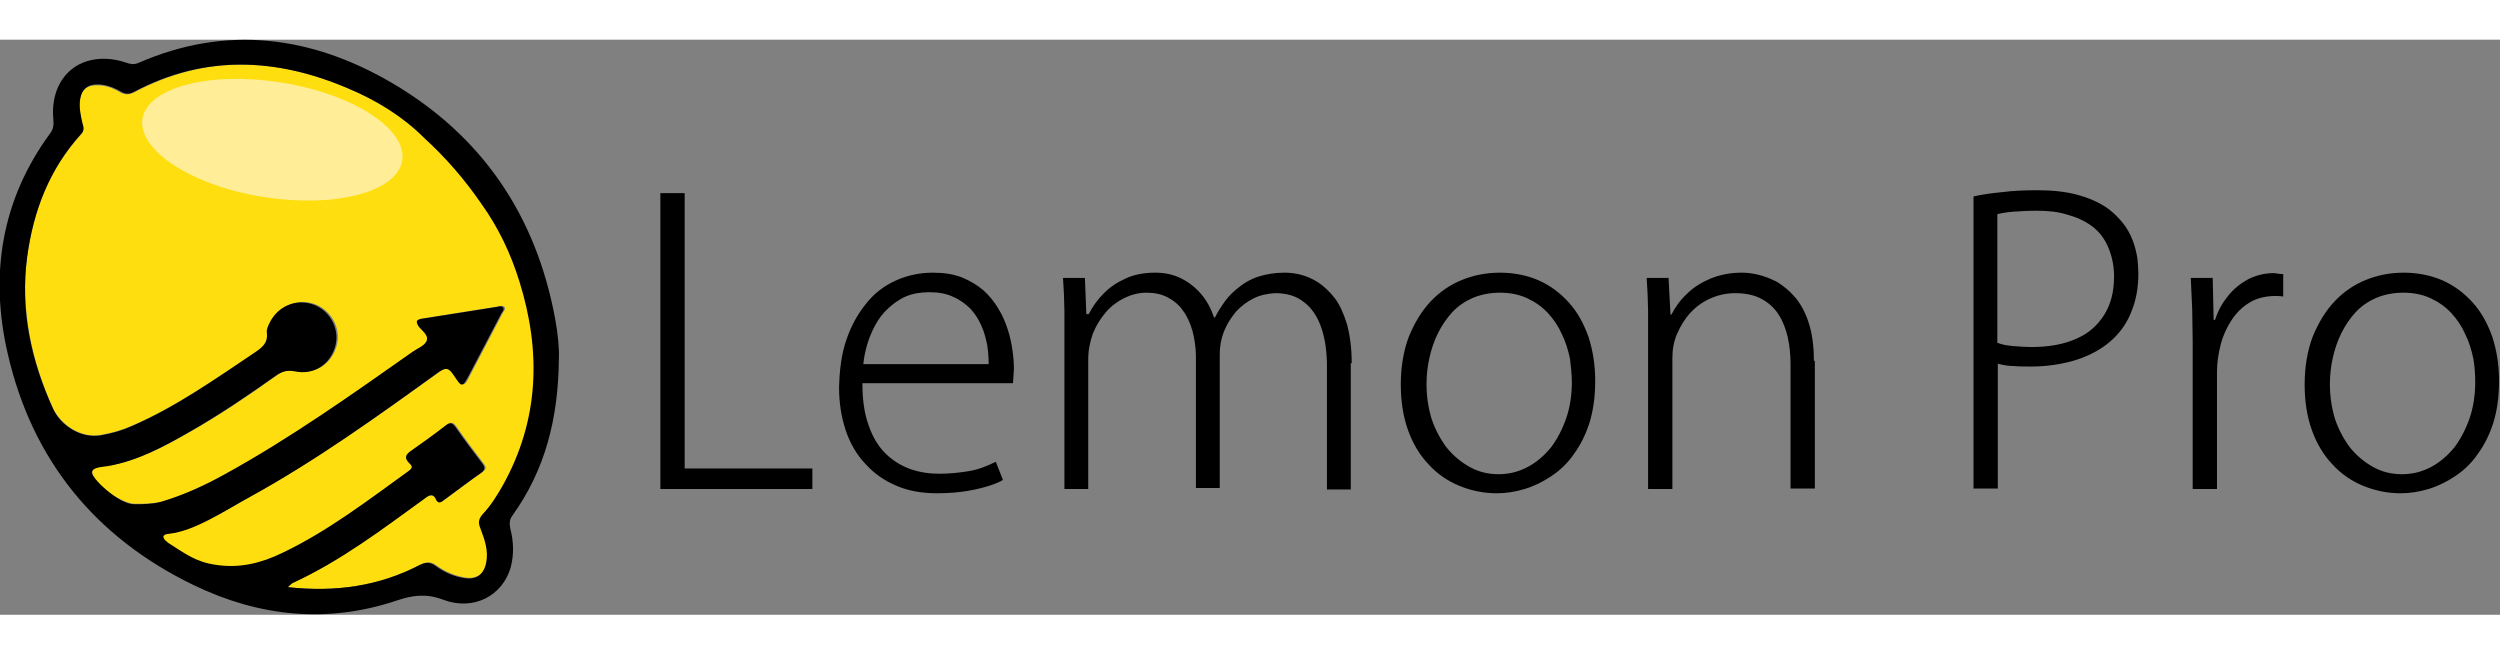 <?xml version="1.0" encoding="utf-8"?>
<!-- Generator: Adobe Illustrator 22.1.0, SVG Export Plug-In . SVG Version: 6.00 Build 0)  -->
<svg version="1.1" id="Warstwa_3" xmlns="http://www.w3.org/2000/svg" xmlns:xlink="http://www.w3.org/1999/xlink" x="0px" y="0px"
	 viewBox="0 0 524.7 120.7" style="enable-background:new 0 0 524.7 120.7;" xml:space="preserve" width="191px" height="50px">
<rect x="0" y="0" width="524.7" height="120.7" fill="#808080" stroke="none"/>
<style type="text/css">
	.st0{fill-rule:evenodd;clip-rule:evenodd;fill:#FFDE10;}
	.st1{fill-rule:evenodd;clip-rule:evenodd;}
	.st2{fill:#FFED98;}
</style>
<g>
	<g>
		<path class="st0" d="M60.4,114.9c0.6-0.5,0.8-0.8,1.1-0.9c9.9-4.7,18.6-11.3,27.5-17.6c1-0.7,1.9-1.4,2.8,0.2
			c0.4,0.8,1,0.3,1.6-0.1c2.6-1.9,5.2-3.9,7.8-5.7c1-0.7,0.9-1.1,0.2-2c-1.9-2.5-3.8-5-5.6-7.6c-0.7-1-1.2-1-2.1-0.3
			c-2.3,1.8-4.7,3.5-7.1,5.2c-1.2,0.8-1.7,1.5-0.5,2.7c0.6,0.6,0.6,1.1-0.1,1.6c-8.6,6.2-17.1,12.7-26.7,17.3
			c-4.4,2.1-8.7,3.8-13.7,3c-4.1-0.7-8.5-2.4-11.6-5.4c-0.3-0.3-0.3-2.9,1.1-2.8c6.7,0.3,12-3.6,17.4-6.6c14-7.7,26.9-17,39.8-26.2
			c1.5-1.1,2.2-0.9,3.2,0.6c1.8,2.8,1.9,2.7,3.4-0.3c2.2-4.2,4.4-8.4,6.6-12.6c0.2-0.4,0.7-0.8,0.4-1.3c-0.3-0.4-0.9-0.2-1.4-0.1
			c-5.3,0.8-10.6,1.7-15.8,2.5c-1.1,0.2-1.2,0.6-0.6,1.5c0.6,1.1,2.3,1.9,1.7,3.2c-0.5,1-1.9,1.5-2.9,2.2
			c-12.8,9-25.6,18.1-39.4,25.7c-4.3,2.3-8.7,4.4-13.4,5.8c-1.9,0.5-3.8,0.5-5.7,0.5c-3.2,0-10-4.9-8.9-7.3c0.4-0.9,2.2-0.5,3.4-0.7
			c6.3-1.1,11.7-4.1,17.2-7.2c6.3-3.6,12.2-7.6,18.1-11.8c1.2-0.9,2.3-1.3,3.9-0.9c4.1,0.9,7.6-1.5,8.6-5.4c0.9-3.5-1.1-7.3-4.6-8.6
			c-3.6-1.3-7.5,0.3-9.2,3.8c-0.3,0.7-0.7,1.5-0.6,2.1c0.3,2.2-1.1,3.1-2.6,4.2C45.1,71.2,37,77,27.7,81c-2,0.9-4.1,1.5-6.3,1.9
			c-4.5,0.9-8.7-2.2-10.3-5.6C6.6,67.3,4.3,56.7,5.7,45.6C7,36,10.3,27.2,17,19.9c0.8-0.8,0.4-1.5,0.2-2.2c-0.4-1.8-0.8-3.5-0.4-5.4
			c0.4-1.8,1.4-2.6,3.2-2.7c1.9-0.1,3.6,0.5,5.1,1.4c1.1,0.6,1.9,0.6,3,0.1C43,3.1,58,3.8,73,10.2c6,2.5,11.5,5.9,16.2,10.3
			c4.5,4.2,8.4,8.8,12,13.8c3.6,5.1,6.2,10.5,8,16.3c4.5,14.8,4.2,29.2-3.5,42.9c-1.2,2.2-2.6,4.2-4.2,6c-0.8,0.9-1,1.7-0.5,2.9
			c0.9,2.4,1.7,4.8,1.2,7.4c-0.5,2.4-2.2,3.4-4.5,3.1c-2.2-0.4-4.2-1.2-6-2.5c-1.2-0.9-2.1-0.9-3.5-0.2
			C79.5,114.7,70.4,116,60.4,114.9z"/>
		<path class="st1" d="M117.3,66.8c-0.1,13-3,23.6-9.7,33c-0.7,0.9-0.7,1.7-0.5,2.8c0.7,2.7,0.8,5.4,0.1,8.1
			c-1.7,6-7.8,9.3-14.3,6.8c-3.5-1.3-6.3-0.9-9.6,0.2c-14.6,4.9-28.9,3.4-42.6-3.2c-20.7-10-34-26.3-39.1-48.7
			c-3.8-16.5-1.3-32.2,8.9-46.1c0.7-0.9,0.8-1.8,0.7-2.9c-0.6-6,2.2-10.8,7.1-12.3c2.7-0.8,5.4-0.6,8.1,0.3c0.9,0.3,1.6,0.5,2.6,0.1
			c18.5-8.1,36.4-5.7,53.3,4.2c18.9,11.1,30.2,27.8,34.2,49.4C117.1,61.7,117.4,65,117.3,66.8z M60.4,114.9
			c10,1.1,19.1-0.2,27.6-4.6c1.4-0.7,2.3-0.7,3.5,0.2c1.8,1.3,3.8,2.2,6,2.5c2.4,0.4,4-0.7,4.5-3.1c0.6-2.6-0.3-5-1.2-7.4
			c-0.5-1.2-0.3-2,0.5-2.9c1.7-1.8,3-3.9,4.2-6c7.7-13.8,8.1-28.2,3.5-42.9c-1.8-5.8-4.4-11.3-8-16.3c-3.5-5.1-7.5-9.7-12-13.8
			C84.5,16.1,79,12.7,73,10.2c-15-6.4-30-7.1-44.8,0.7c-1.1,0.6-1.9,0.6-3-0.1c-1.6-0.9-3.3-1.5-5.1-1.4c-1.8,0.1-2.8,1-3.2,2.7
			c-0.4,1.9,0,3.6,0.4,5.4c0.2,0.7,0.5,1.4-0.2,2.2C10.3,27.2,7,36,5.7,45.6c-1.5,11.1,0.8,21.7,5.4,31.8c1.5,3.4,5.8,6.5,10.3,5.6
			c2.2-0.4,4.3-1,6.3-1.9c9.2-4,17.4-9.8,25.7-15.4c1.5-1,2.9-2,2.6-4.2c-0.1-0.7,0.3-1.5,0.6-2.1c1.7-3.5,5.6-5.1,9.2-3.8
			c3.5,1.3,5.5,5.1,4.6,8.6c-1,3.9-4.5,6.3-8.6,5.4c-1.6-0.3-2.7,0.1-3.9,0.9c-5.9,4.2-11.8,8.2-18.1,11.8
			c-5.4,3.1-10.9,6.1-17.2,7.2c-1.2,0.2-3,0.2-3.3,1.2c-0.4,1.1,5.6,6.8,8.8,6.8c1.9,0,3.8,0,5.7-0.5c4.7-1.4,9.1-3.4,13.4-5.8
			c13.8-7.6,26.6-16.7,39.4-25.7c1-0.7,2.4-1.2,2.9-2.2c0.6-1.3-1-2.2-1.7-3.2c-0.5-0.9-0.5-1.3,0.6-1.5c5.3-0.8,10.6-1.7,15.8-2.5
			c0.5-0.1,1-0.3,1.4,0.1c0.3,0.5-0.2,0.9-0.4,1.3c-2.2,4.2-4.4,8.4-6.6,12.6c-1.6,3-1.6,3-3.4,0.3c-1-1.5-1.6-1.7-3.2-0.6
			C79.3,79,66.4,88.3,52.4,96c-5.5,3-11.5,7.1-16.9,7.7c-1.3,0.1-1.8,0.7-0.2,1.9c3.6,2.3,5.8,4,9.9,4.6c4.9,0.8,9.5-0.3,13.9-2.4
			c9.7-4.6,18.1-11.1,26.7-17.3c0.8-0.6,0.8-1,0.1-1.6c-1.2-1.2-0.7-1.9,0.5-2.7c2.4-1.7,4.8-3.4,7.1-5.2c0.9-0.7,1.4-0.7,2.1,0.3
			c1.8,2.6,3.7,5.1,5.6,7.6c0.6,0.8,0.7,1.3-0.2,2c-2.6,1.8-5.2,3.8-7.8,5.7c-0.5,0.4-1.1,0.9-1.6,0.1C90.9,95,90,95.6,89,96.4
			c-8.8,6.4-17.5,13-27.5,17.6C61.2,114.1,61,114.4,60.4,114.9z"/>
		<path class="st2" d="M84.4,25.4c-1.1,6.6-14.1,10-29.2,7.6c-15-2.4-26.3-9.8-25.3-16.4c1.1-6.6,14.1-10,29.2-7.6
			C74.2,11.4,85.5,18.8,84.4,25.4z"/>
	</g>
	<path d="M519.5,71.9c0,2.7-0.4,5.3-1.2,7.6c-0.8,2.3-1.9,4.4-3.2,6.1c-1.4,1.7-3,3.1-4.9,4.1c-1.9,1-3.9,1.5-6.1,1.5
		c-2.2,0-4.2-0.5-6-1.5c-1.8-1-3.4-2.3-4.8-4c-1.3-1.7-2.4-3.7-3.2-6c-0.7-2.3-1.1-4.7-1.1-7.4c0-1.9,0.2-3.7,0.6-5.5
		c0.4-1.8,1-3.6,1.8-5.2c0.8-1.6,1.8-3.1,3-4.4c1.2-1.3,2.7-2.3,4.3-3c1.7-0.7,3.6-1.1,5.7-1.1c2.2,0,4.1,0.4,5.8,1.2
		c1.7,0.8,3.1,1.8,4.3,3.1c1.2,1.3,2.2,2.8,2.9,4.4c0.8,1.6,1.3,3.3,1.7,5.1C519.4,68.6,519.5,70.3,519.5,71.9 M504.5,48.9
		c-2.8,0-5.4,0.5-7.9,1.5c-2.5,1-4.7,2.5-6.6,4.5c-1.9,2-3.4,4.5-4.6,7.4c-1.1,2.9-1.7,6.3-1.7,10.1c0,3.5,0.5,6.7,1.5,9.5
		c1,2.8,2.4,5.2,4.3,7.2c1.8,2,4,3.5,6.4,4.5c2.4,1,5.1,1.6,7.9,1.6c2,0,3.9-0.3,5.9-0.9c2-0.6,3.8-1.5,5.6-2.7
		c1.8-1.2,3.4-2.7,4.7-4.6c1.4-1.9,2.5-4.1,3.3-6.6c0.8-2.6,1.2-5.5,1.2-8.8c0-3.4-0.5-6.4-1.4-9.2c-1-2.8-2.3-5.2-4.1-7.2
		c-1.8-2-3.9-3.6-6.4-4.7C510.3,49.5,507.5,48.9,504.5,48.9z M478.9,49.2c-0.3,0-0.6-0.1-0.9-0.1c-0.3-0.1-0.6-0.1-0.9-0.1
		c-1.9,0-3.7,0.5-5.3,1.3c-1.6,0.9-3,2-4.2,3.5c-1.2,1.5-2.1,3.1-2.7,5h-0.3l-0.2-8.8h-4.6c0.1,2.2,0.2,4.4,0.3,6.6
		c0,2.2,0.1,4.4,0.1,6.6v31.1h5.1V69.8c0-2,0.3-4,0.8-5.9c0.5-1.9,1.3-3.6,2.3-5.1c1-1.5,2.2-2.7,3.7-3.6c1.4-0.9,3.1-1.3,4.9-1.4
		c0.4,0,0.8,0,1.2,0c0.4,0,0.7,0.1,1,0.1V49.2z M419.3,36.6c0.8-0.2,1.9-0.4,3.3-0.5c1.4-0.1,3.1-0.2,4.9-0.2c2.3,0,4.4,0.2,6.3,0.8
		c1.9,0.5,3.7,1.3,5.2,2.4c1.5,1.1,2.6,2.5,3.4,4.3c0.8,1.8,1.3,3.9,1.3,6.3c0,3.2-0.7,5.9-2.1,8.1c-1.4,2.2-3.3,3.9-5.9,5
		c-2.5,1.1-5.6,1.7-9.2,1.7c-1.4,0-2.8-0.1-4-0.2c-1.2-0.1-2.4-0.3-3.3-0.7V36.6z M414.3,94.2h5V68c1.1,0.3,2.2,0.5,3.4,0.5
		c1.2,0.1,2.4,0.1,3.7,0.1c2,0,4.1-0.2,6.2-0.6c2.1-0.4,4.1-1,6-1.9c1.9-0.9,3.7-2.1,5.2-3.6c1.5-1.5,2.8-3.4,3.6-5.6
		c0.9-2.2,1.4-4.8,1.4-7.8c0-0.9-0.1-2-0.2-3.2c-0.2-1.2-0.5-2.5-1-3.8c-0.5-1.3-1.2-2.6-2.2-3.8c-1-1.2-2.2-2.4-3.8-3.4
		c-1.6-1-3.5-1.8-5.8-2.4c-2.3-0.6-5-0.9-8.2-0.9c-2.7,0-5.2,0.1-7.4,0.4c-2.2,0.2-4.2,0.5-6,0.9V94.2z M380.7,67.4
		c0-3.2-0.4-5.9-1.1-8c-0.7-2.2-1.7-4-2.9-5.4c-1.2-1.4-2.5-2.4-3.8-3.2c-1.4-0.7-2.7-1.2-4-1.5c-1.3-0.3-2.4-0.4-3.3-0.4
		c-2.4,0-4.5,0.4-6.5,1.2c-1.9,0.8-3.6,1.8-5,3.2c-1.4,1.3-2.5,2.8-3.3,4.4h-0.2l-0.4-7.7h-4.6c0.1,1.1,0.1,2.3,0.2,3.4
		c0,1.1,0.1,2.3,0.1,3.5c0,1.2,0,2.5,0,3.9v33.5h5.1V66.8c0-1.8,0.3-3.5,1-5.1c0.7-1.6,1.6-3.1,2.8-4.4c1.2-1.3,2.6-2.3,4.2-3
		c1.6-0.7,3.3-1.1,5.2-1.1c2.2,0,4,0.4,5.5,1.2c1.5,0.8,2.7,1.9,3.6,3.3c0.9,1.4,1.5,3,1.9,4.7c0.4,1.8,0.6,3.7,0.6,5.6v26.2h5.1
		V67.4z M329.9,71.9c0,2.7-0.4,5.3-1.2,7.6c-0.8,2.3-1.9,4.4-3.2,6.1c-1.4,1.7-3,3.1-4.9,4.1c-1.9,1-3.9,1.5-6.1,1.5
		c-2.2,0-4.2-0.5-6-1.5c-1.8-1-3.4-2.3-4.8-4c-1.3-1.7-2.4-3.7-3.2-6c-0.7-2.3-1.1-4.7-1.1-7.4c0-1.9,0.2-3.7,0.6-5.5
		c0.4-1.8,1-3.6,1.8-5.2c0.8-1.6,1.8-3.1,3-4.4c1.2-1.3,2.7-2.3,4.3-3c1.7-0.7,3.6-1.1,5.7-1.1c2.2,0,4.1,0.4,5.8,1.2
		c1.7,0.8,3.1,1.8,4.3,3.1c1.2,1.3,2.2,2.8,2.9,4.4c0.8,1.6,1.3,3.3,1.7,5.1C329.7,68.6,329.9,70.3,329.9,71.9z M314.8,48.9
		c-2.8,0-5.4,0.5-7.9,1.5c-2.5,1-4.7,2.5-6.6,4.5c-1.9,2-3.4,4.5-4.6,7.4c-1.1,2.9-1.7,6.3-1.7,10.1c0,3.5,0.5,6.7,1.5,9.5
		c1,2.8,2.4,5.2,4.3,7.2c1.8,2,4,3.5,6.4,4.5c2.4,1,5.1,1.6,7.9,1.6c2,0,3.9-0.3,5.9-0.9c2-0.6,3.8-1.5,5.6-2.7
		c1.8-1.2,3.4-2.7,4.7-4.6c1.4-1.9,2.5-4.1,3.3-6.6c0.8-2.6,1.2-5.5,1.2-8.8c0-3.4-0.5-6.4-1.4-9.2c-1-2.8-2.3-5.2-4.1-7.2
		c-1.8-2-3.9-3.6-6.4-4.7C320.6,49.5,317.9,48.9,314.8,48.9z M283.7,67.9c0-3.2-0.4-6-1-8.2c-0.7-2.2-1.5-4.1-2.6-5.5
		c-1.1-1.4-2.3-2.5-3.5-3.3c-1.3-0.8-2.5-1.3-3.7-1.6c-1.2-0.3-2.3-0.4-3.3-0.4c-2,0-3.8,0.3-5.4,0.8c-1.6,0.5-3,1.3-4.1,2.2
		c-1.2,0.9-2.2,1.9-3,3c-0.8,1.1-1.5,2.2-2.1,3.4h-0.2c-0.6-1.8-1.5-3.5-2.7-4.9c-1.2-1.4-2.6-2.5-4.2-3.3c-1.6-0.8-3.4-1.2-5.4-1.2
		c-2.4,0-4.5,0.4-6.2,1.2c-1.8,0.8-3.3,1.8-4.6,3.1c-1.3,1.3-2.4,2.8-3.2,4.4H228l-0.3-7.6h-4.6c0.1,1.1,0.1,2.3,0.2,3.4
		c0,1.1,0.1,2.3,0.1,3.5c0,1.2,0,2.5,0,3.9v33.5h5V67c0-1.9,0.4-3.7,1-5.4c0.7-1.7,1.6-3.1,2.7-4.4c1.1-1.3,2.5-2.3,3.9-3
		c1.5-0.7,3-1.1,4.6-1.1c1.7,0,3.2,0.3,4.5,1c1.3,0.7,2.4,1.6,3.2,2.8c0.9,1.2,1.5,2.6,2,4.3c0.4,1.6,0.7,3.4,0.7,5.3v27.6h5V66
		c0-1.7,0.3-3.3,0.9-4.8c0.6-1.5,1.5-2.9,2.5-4.1c1.1-1.2,2.3-2.1,3.7-2.8c1.4-0.7,2.9-1,4.5-1.1c2.5,0,4.5,0.6,6.1,1.9
		c1.6,1.2,2.8,3,3.6,5.3c0.8,2.3,1.2,5,1.2,8.2v25.8h5V67.9z M181.2,68.1c0.1-1.3,0.4-2.7,0.8-4.1c0.4-1.4,1-2.8,1.7-4.1
		c0.7-1.3,1.6-2.5,2.7-3.5c1.1-1,2.3-1.9,3.7-2.5c1.4-0.6,3.1-0.9,4.9-0.9c2,0,3.7,0.3,5.1,1c1.4,0.6,2.6,1.5,3.6,2.5
		c1,1.1,1.7,2.2,2.3,3.6c0.6,1.3,0.9,2.6,1.2,4c0.2,1.4,0.3,2.7,0.3,4H181.2z M209,88.6c-0.8,0.4-1.8,0.8-2.8,1.2
		c-1.1,0.4-2.3,0.7-3.8,0.9c-1.5,0.2-3.2,0.4-5.2,0.4c-2.2,0-4.2-0.3-6.2-1c-1.9-0.7-3.7-1.8-5.2-3.3c-1.5-1.5-2.7-3.5-3.5-5.9
		c-0.9-2.4-1.3-5.4-1.3-8.8h31.6c0-0.5,0.1-0.9,0.1-1.4c0-0.4,0.1-1,0.1-1.6c0-1.2-0.1-2.5-0.3-3.9c-0.2-1.4-0.5-2.9-1-4.4
		c-0.5-1.5-1.1-3-2-4.4c-0.8-1.4-1.9-2.7-3.1-3.8c-1.3-1.1-2.8-2-4.5-2.7c-1.8-0.7-3.8-1-6.1-1c-2.9,0-5.5,0.6-7.9,1.7
		c-2.4,1.1-4.5,2.7-6.2,4.9c-1.7,2.1-3.1,4.6-4.1,7.6c-1,2.9-1.4,6.2-1.5,9.9c0,3.3,0.5,6.3,1.4,9c0.9,2.7,2.3,5.1,4.1,7
		c1.8,2,3.9,3.5,6.5,4.6c2.5,1.1,5.4,1.6,8.6,1.6c2.4,0,4.6-0.2,6.4-0.5c1.8-0.3,3.3-0.7,4.6-1.1c1.2-0.4,2.2-0.8,2.8-1.2L209,88.6z
		 M170.5,90h-26.8V32.2h-5.1v62.1h31.9V90z"/>
</g>
</svg>
